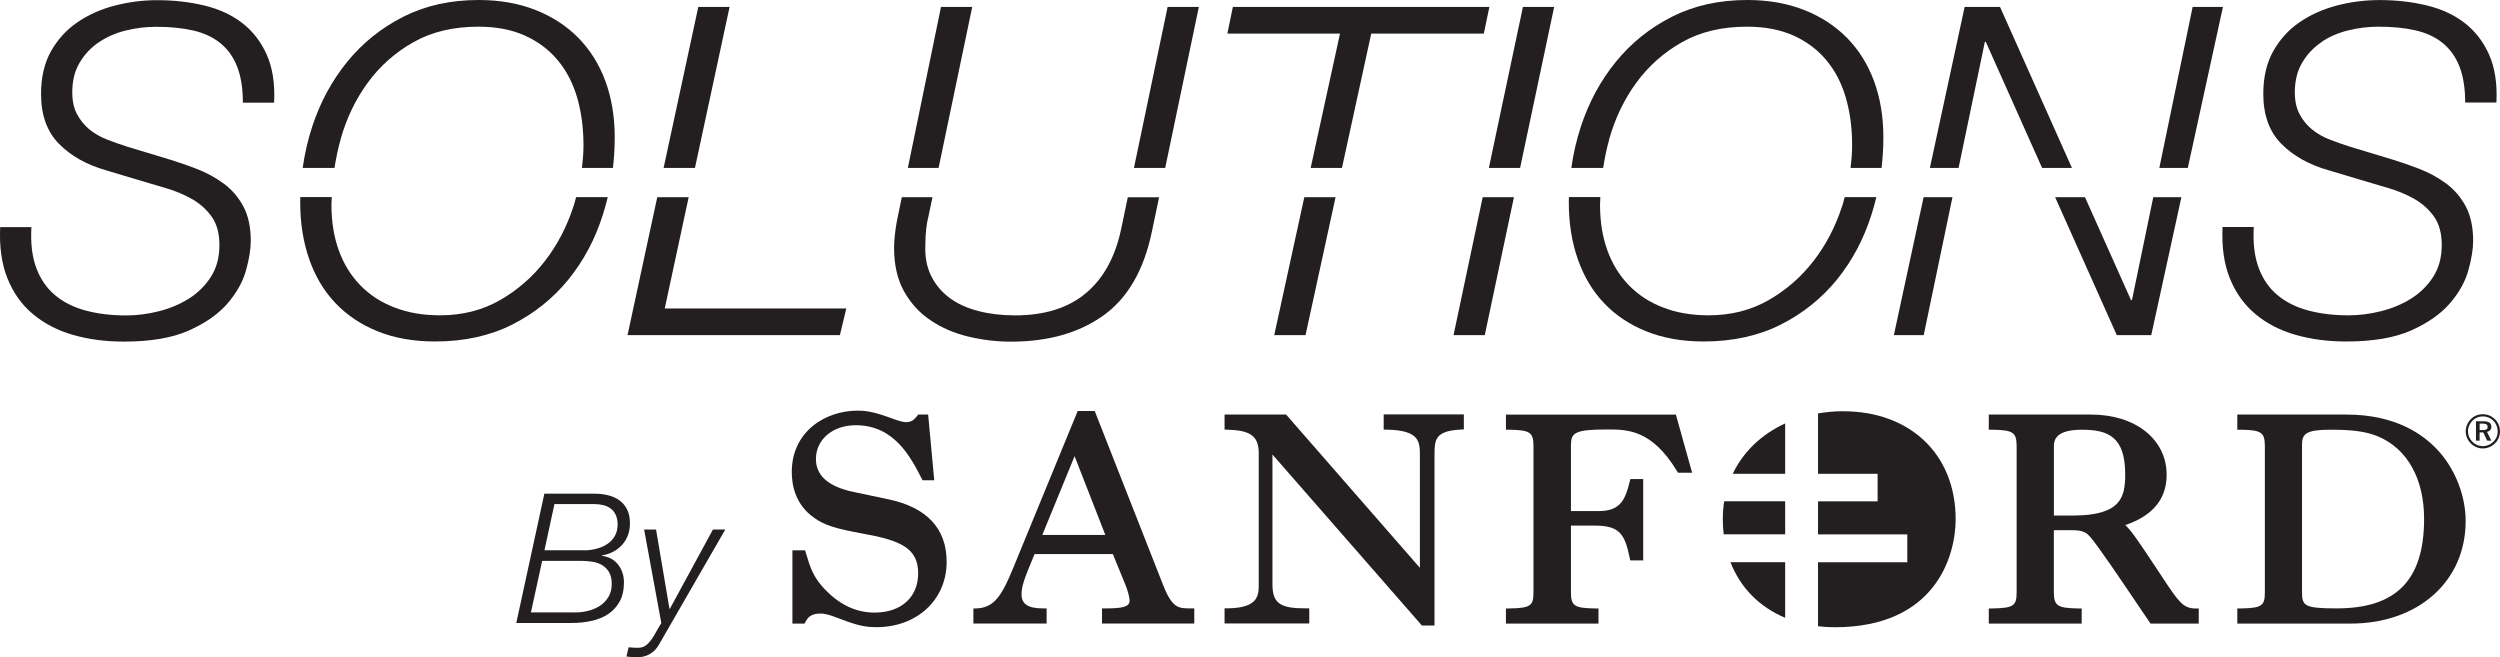 <?xml version="1.0" encoding="UTF-8"?><svg id="Layer_2" xmlns="http://www.w3.org/2000/svg" viewBox="0 0 433.77 114.06"><defs><style>.cls-1{fill:#231f20;}</style></defs><g id="Layer_1-2"><path class="cls-1" d="M154.13,86.63l-6.19-1.31c-4.23-.91-6.37-2.82-6.37-5.67,0-3.4,2.91-5.87,6.92-5.87,6.67,0,9.52,5.54,11.4,9.2l.18.35h2.03l-1.06-11.4h-1.72l-.19.24c-.55.65-.91,1.08-1.97,1.08-.67,0-2.17-.56-2.67-.75-3.13-1.15-4.52-1.25-5.67-1.25-5.68,0-11.44,3.66-11.44,10.65,0,2.37.66,5.66,3.83,7.91,1.79,1.29,3.63,1.89,8.55,2.79,6.47,1.16,9.55,2.49,9.55,6.88,0,4.14-2.96,6.81-7.55,6.81-3.37,0-6.32-1.46-9.03-4.46-1.68-1.87-2.2-3.58-2.75-5.39l-.29-.95h-2.2v12.71h2.11l.18-.34c.26-.49.75-1.4,2.53-1.4.46,0,1.14,0,3.55.95,3.32,1.3,4.72,1.41,6.22,1.41,7.05,0,12.17-4.77,12.17-11.34,0-5.76-3.4-9.42-10.1-10.85h-.02Z"/><path class="cls-1" d="M240.07,74.55h.62c5.67.11,5.67,2.15,5.67,4.52v19.45l-23.21-26.59h-10.68v2.61l.62.02c3.36.11,5.31.8,5.31,3.98v22.77c0,1.95,0,4.15-5.31,4.24h-.62v2.63h14.7v-2.63h-.63c-3.99,0-5.76-.59-5.76-4.09v-22.6l25.94,29.68h2.18v-29.49c0-2.67,0-4.27,4.49-4.51l.6-.03v-2.61h-13.91v2.65Z"/><path class="cls-1" d="M261.29,71.93v2.63h.63c3.57.06,4.15.46,4.15,2.89v25.24c0,2.32-.36,2.83-4.15,2.88h-.63v2.63h16.06v-2.63h-.63c-3.6-.06-4.15-.44-4.15-2.89v-11.48h4.14c4.21,0,5.2,1.38,6.04,5.53l.1.51h2.26v-14.12h-2.23l-.12.48c-.77,3.07-1.56,5.08-5.42,5.08h-4.77v-11.38c0-2.22.62-2.78,6.34-2.78,3.42,0,7.68,0,12.05,7.2l.19.31h2.45l-2.82-10.09h-29.5,0Z"/><path class="cls-1" d="M375.2,100.18l-.7-1.06c-3.33-5.02-4.51-6.82-5.74-8.02,4.76-1.6,7.17-4.53,7.17-8.72,0-6.15-5.4-10.45-13.12-10.45h-17.74v2.63h.63c3.61.06,4.2.46,4.2,2.89v25.24c0,2.32-.36,2.83-4.2,2.88h-.63v2.63h16.12v-2.63h-.63c-3.61-.06-4.2-.46-4.2-2.89v-10.69h3.2c2.04,0,2.58.58,3.05,1.1,1.28,1.4,5.83,8.16,8.55,12.2.79,1.16,1.42,2.11,1.79,2.63l.19.28h8.36v-2.62h-.62c-2.08-.06-2.83-1.08-5.68-5.4h0ZM356.36,77.44c0-1.24.51-2.88,4.88-2.88,4.63,0,7.5,1.3,7.5,7.76,0,3.9-.69,7.13-9.07,7.13h-3.3v-12.01h-.01Z"/><path class="cls-1" d="M423.21,78.37c-2.59-2.94-7.49-6.44-16.08-6.44h-18.94v2.63h.63c3.57.06,4.15.46,4.15,2.89v25.24c0,2.32-.36,2.83-4.15,2.88h-.63v2.63h19.62c11.77,0,20-7.32,20-17.79,0-4.29-1.72-8.78-4.59-12.04h-.01ZM399.42,77.13c0-1.81.67-2.57,4.82-2.57,3.43,0,6.03.19,8.36,1.16,5.08,2.13,8,7.35,8,14.31,0,10.59-4.81,15.53-15.15,15.53-5.84,0-6.03-.48-6.03-3.04v-25.39Z"/><path class="cls-1" d="M300.25,97.55c1.73,4.47,5.08,7.8,9.49,9.64v-9.64h-9.49Z"/><path class="cls-1" d="M309.74,86.97h-10.58c-.16,1-.24,2.04-.24,3.12,0,.9.05,1.77.15,2.62h10.67v-5.74h0Z"/><path class="cls-1" d="M319.88,71.35c-1.53,0-3.01.13-4.44.38v10.48h10.34v4.77h-10.34v5.74h15.49v4.84h-15.49v11.1c.94.11,1.92.17,2.91.17,17.41,0,20.97-12.29,20.97-18.73,0-11.48-8.13-18.74-19.45-18.74h.01Z"/><path class="cls-1" d="M309.74,73.47c-4.06,1.86-7.26,4.88-9.1,8.74h9.1v-8.74Z"/><path class="cls-1" d="M206.56,105.56c-2.03,0-3.14,0-4.71-3.95l-11.91-30.3h-2.95l-10.4,25.31-.02.06c-2.37,5.82-3.56,8.74-7.07,8.88l-.61.02v2.61h12.71v-2.63h-.63c-2.57,0-3.72-.74-3.72-2.41,0-1.49.47-2.73,2.26-7.02h13.58l2.24,5.49.07.18c.16.45.59,1.64.59,2.45,0,1.1-1.46,1.31-4.14,1.31h-.64v2.63h16.01v-2.63h-.66ZM180.85,92.81l5.6-13.66,5.33,13.66h-10.93Z"/><path class="cls-1" d="M432.91,72.75c.55.55.86,1.3.86,2.09s-.31,1.54-.87,2.09c-.59.57-1.34.88-2.11.88s-1.53-.31-2.1-.89c-.56-.57-.87-1.3-.87-2.08s.32-1.54.9-2.13c.54-.55,1.26-.84,2.06-.84s1.55.3,2.12.88h0ZM432.64,73.02c-.49-.5-1.13-.77-1.84-.77s-1.33.26-1.8.73c-.5.51-.79,1.17-.79,1.85s.27,1.31.76,1.81,1.14.77,1.8.77c.7,0,1.34-.27,1.85-.76.49-.47.75-1.1.75-1.79s-.26-1.36-.74-1.84h.01ZM432.28,74.02c0,.48-.28.81-.77.91l.75,1.53h-.71l-.69-1.44h-.63v1.44h-.63v-3.37h1.27c.94,0,1.4.31,1.4.93h.01ZM430.24,73.51v1.11h.54c.58,0,.85-.14.85-.54s-.27-.58-.87-.58h-.52,0Z"/><path class="cls-1" d="M38.78,31.83c-1.44-1.06-3.07-1.94-4.91-2.63-1.83-.69-3.74-1.33-5.7-1.91l-6.06-1.83c-1.17-.37-2.34-.78-3.51-1.24-1.17-.45-2.19-1.04-3.07-1.75-.88-.72-1.59-1.6-2.15-2.63-.56-1.04-.84-2.3-.84-3.79,0-2.02.42-3.75,1.28-5.18.85-1.44,1.97-2.62,3.35-3.55s2.94-1.61,4.67-2.03c1.73-.42,3.47-.64,5.22-.64,2.44,0,4.6.21,6.46.64s3.43,1.16,4.71,2.19c1.28,1.04,2.25,2.39,2.91,4.07.66,1.67,1,3.76,1,6.26h5.42c.16-3.3-.27-6.07-1.28-8.33s-2.43-4.09-4.27-5.5c-1.83-1.41-4.03-2.42-6.58-3.03S30.17.03,27.3.03c-2.55,0-5.04.32-7.46.96s-4.57,1.61-6.46,2.91-3.4,2.98-4.55,5.02c-1.14,2.05-1.71,4.51-1.71,7.38,0,3.67,1.04,6.55,3.11,8.65s4.78,3.63,8.14,4.59l5.58,1.67c1.59.48,3.22.96,4.86,1.44,1.65.48,3.16,1.12,4.55,1.91,1.38.8,2.51,1.82,3.39,3.07s1.32,2.88,1.32,4.9c0,2.13-.49,3.96-1.48,5.5-.98,1.54-2.26,2.8-3.83,3.79-1.57.98-3.31,1.71-5.22,2.19s-3.8.72-5.66.72c-2.55,0-4.88-.28-6.98-.84-2.1-.56-3.88-1.45-5.34-2.67-1.46-1.22-2.55-2.8-3.27-4.75-.72-1.94-1-4.29-.84-7.06H.03c-.16,3.46.27,6.43,1.28,8.93s2.48,4.56,4.43,6.18c1.94,1.62,4.25,2.82,6.94,3.59,2.68.77,5.62,1.16,8.81,1.16,4.63,0,8.37-.64,11.25-1.91,2.87-1.28,5.1-2.83,6.7-4.67,1.59-1.83,2.67-3.75,3.23-5.74s.84-3.71.84-5.14c0-2.39-.43-4.39-1.28-5.98-.85-1.6-1.99-2.92-3.43-3.99h-.02Z"/><path class="cls-1" d="M99.51,35.77c-1.14,3.54-2.79,6.7-4.94,9.49-2.15,2.79-4.76,5.06-7.82,6.82-3.06,1.75-6.53,2.63-10.41,2.63-2.92,0-5.56-.45-7.9-1.36-2.34-.9-4.32-2.19-5.94-3.87-1.62-1.67-2.86-3.68-3.71-6.02s-1.28-4.97-1.28-7.9c0-.46.03-.91.05-1.37h-5.45c0,.3-.02.59-.02.89,0,3.62.52,6.91,1.56,9.89s2.55,5.52,4.55,7.62,4.44,3.74,7.34,4.9c2.9,1.17,6.21,1.76,9.93,1.76,5.05,0,9.5-.97,13.36-2.91,3.85-1.94,7.11-4.55,9.77-7.81,2.66-3.27,4.67-7.04,6.02-11.33.31-.99.59-1.99.83-3h-5.49c-.14.52-.27,1.04-.44,1.57h0Z"/><path class="cls-1" d="M59.08,24.21c1.04-3.69,2.62-6.99,4.75-9.89s4.77-5.24,7.94-7.02c3.16-1.78,6.9-2.67,11.21-2.67,3.14,0,5.85.52,8.13,1.56,2.29,1.04,4.19,2.47,5.7,4.31,1.52,1.83,2.63,4,3.35,6.5s1.08,5.24,1.08,8.21c0,1.31-.11,2.62-.27,3.93h5.38c.2-1.74.31-3.5.31-5.29,0-3.61-.55-6.88-1.63-9.81-1.09-2.92-2.66-5.42-4.71-7.5-2.05-2.07-4.53-3.68-7.46-4.83-2.92-1.14-6.19-1.71-9.81-1.71-4.89,0-9.25.97-13.08,2.91s-7.07,4.55-9.73,7.82c-2.66,3.27-4.68,7.01-6.06,11.21-.77,2.34-1.32,4.74-1.66,7.2h5.52c.26-1.66.59-3.31,1.05-4.93h-.01Z"/><polygon class="cls-1" points="108.88 58.15 145.73 58.15 146.84 53.52 115.34 53.52 119.49 34.21 114.04 34.21 108.88 58.15"/><polygon class="cls-1" points="126.59 1.2 121.16 1.2 115.14 29.14 120.58 29.14 126.59 1.2"/><path class="cls-1" d="M194.53,39.72c-1.01,4.84-3.04,8.55-6.1,11.13-3.06,2.58-7.17,3.87-12.32,3.87-2.29,0-4.41-.25-6.38-.76-1.97-.5-3.64-1.28-5.02-2.31-1.38-1.04-2.45-2.33-3.19-3.87-.75-1.54-1.06-3.35-.96-5.42,0-1.86.19-3.51.56-4.94l.67-3.2h-5.32l-.86,4.16c-.32,1.81-.48,3.35-.48,4.63,0,2.98.58,5.5,1.75,7.58,1.17,2.07,2.71,3.75,4.63,5.02,1.91,1.28,4.08,2.21,6.5,2.79s4.88.88,7.38.88c6.49,0,11.84-1.52,16.07-4.55,4.23-3.03,7.03-7.9,8.41-14.59l1.24-5.91h-5.43l-1.15,5.52v-.03Z"/><polygon class="cls-1" points="168.69 1.2 163.27 1.2 157.52 29.14 162.85 29.14 168.69 1.2"/><polygon class="cls-1" points="208.01 1.2 202.59 1.2 196.75 29.14 202.17 29.14 208.01 1.2"/><polygon class="cls-1" points="237.92 5.83 257.46 5.83 258.42 1.2 213.91 1.2 212.96 5.83 232.5 5.83 227.41 29.14 232.84 29.14 237.92 5.83"/><polygon class="cls-1" points="221.09 58.15 226.52 58.15 231.73 34.21 226.31 34.21 221.09 58.15"/><polygon class="cls-1" points="269.66 1.2 264.24 1.2 258.33 29.14 263.75 29.14 269.66 1.2"/><polygon class="cls-1" points="252.2 58.15 257.62 58.15 262.68 34.21 257.26 34.21 252.2 58.15"/><path class="cls-1" d="M319.62,35.77c-1.14,3.54-2.79,6.7-4.94,9.49s-4.76,5.06-7.82,6.82c-3.06,1.75-6.53,2.63-10.41,2.63-2.93,0-5.56-.45-7.9-1.36-2.34-.9-4.32-2.19-5.94-3.87-1.62-1.67-2.86-3.68-3.71-6.02s-1.28-4.97-1.28-7.9c0-.46.03-.91.05-1.37h-5.45c0,.3-.02.59-.02.89,0,3.62.52,6.91,1.56,9.89s2.55,5.52,4.55,7.62c1.99,2.1,4.44,3.74,7.34,4.9,2.9,1.17,6.21,1.76,9.93,1.76,5.05,0,9.5-.97,13.36-2.91,3.85-1.94,7.11-4.55,9.77-7.81,2.66-3.27,4.66-7.04,6.02-11.33.31-.99.59-1.99.83-3h-5.49c-.14.52-.27,1.04-.44,1.57h0Z"/><path class="cls-1" d="M279.19,24.21c1.04-3.69,2.62-6.99,4.75-9.89s4.77-5.24,7.94-7.02c3.16-1.78,6.9-2.67,11.21-2.67,3.14,0,5.85.52,8.14,1.56,2.28,1.04,4.19,2.47,5.7,4.31,1.52,1.83,2.63,4,3.35,6.5s1.08,5.24,1.08,8.21c0,1.31-.11,2.62-.27,3.93h5.38c.2-1.74.31-3.5.31-5.29,0-3.61-.55-6.88-1.63-9.81-1.09-2.92-2.66-5.42-4.71-7.5-2.05-2.07-4.53-3.68-7.46-4.83-2.92-1.14-6.19-1.71-9.81-1.71-4.89,0-9.25.97-13.08,2.91s-7.07,4.55-9.73,7.82-4.68,7.01-6.06,11.21c-.77,2.34-1.32,4.74-1.66,7.2h5.52c.26-1.66.59-3.31,1.05-4.93h-.02Z"/><polygon class="cls-1" points="373.61 34.21 369.91 52.08 369.75 52.08 361.76 34.21 356.58 34.21 367.28 58.15 373.26 58.15 378.49 34.21 373.61 34.21"/><polygon class="cls-1" points="344.39 7.26 344.55 7.26 354.32 29.14 359.5 29.14 347.02 1.2 340.88 1.2 334.85 29.14 339.83 29.14 344.39 7.26"/><polygon class="cls-1" points="328.6 58.15 333.78 58.15 338.77 34.21 333.76 34.21 328.6 58.15"/><polygon class="cls-1" points="385.7 1.2 380.44 1.2 374.66 29.14 379.6 29.14 385.7 1.2"/><path class="cls-1" d="M402.77,7.3c1.38-.93,2.94-1.61,4.67-2.03s3.47-.64,5.22-.64c2.45,0,4.6.21,6.46.64s3.43,1.16,4.7,2.19c1.28,1.04,2.25,2.39,2.91,4.07.66,1.67,1,3.76,1,6.26h5.42c.16-3.3-.27-6.07-1.28-8.33s-2.43-4.09-4.27-5.5c-1.83-1.41-4.03-2.42-6.58-3.03S415.76.01,412.88.01c-2.55,0-5.04.32-7.46.96-2.42.64-4.57,1.61-6.46,2.91-1.89,1.3-3.4,2.98-4.55,5.02-1.14,2.05-1.71,4.51-1.71,7.38,0,3.67,1.04,6.55,3.11,8.65,2.07,2.1,4.79,3.63,8.14,4.59l5.58,1.67c1.6.48,3.22.96,4.87,1.44s3.16,1.12,4.55,1.91c1.38.8,2.51,1.82,3.39,3.07s1.32,2.88,1.32,4.9c0,2.13-.49,3.96-1.47,5.5s-2.26,2.8-3.83,3.79c-1.57.98-3.31,1.71-5.22,2.19s-3.8.72-5.66.72c-2.55,0-4.88-.28-6.98-.84s-3.88-1.45-5.34-2.67-2.55-2.8-3.27-4.75c-.72-1.94-1-4.29-.84-7.06h-5.42c-.16,3.46.26,6.43,1.28,8.93,1.01,2.5,2.49,4.56,4.43,6.18s4.25,2.82,6.94,3.59,5.62,1.16,8.81,1.16c4.63,0,8.37-.64,11.25-1.91,2.87-1.28,5.1-2.83,6.7-4.67,1.6-1.83,2.67-3.75,3.23-5.74s.84-3.71.84-5.14c0-2.39-.43-4.39-1.28-5.98-.85-1.6-1.99-2.92-3.43-3.99-1.43-1.06-3.07-1.94-4.9-2.63-1.83-.69-3.74-1.33-5.7-1.91l-6.06-1.83c-1.17-.37-2.34-.78-3.51-1.24-1.17-.45-2.19-1.04-3.07-1.75-.88-.72-1.6-1.6-2.15-2.63-.56-1.04-.84-2.3-.84-3.79,0-2.02.43-3.75,1.28-5.18.85-1.44,1.97-2.62,3.35-3.55h-.03Z"/><path class="cls-1" d="M103.14,85.66c.84,0,1.63.09,2.37.27.74.18,1.4.47,1.96.88.57.41,1.01.94,1.34,1.59s.49,1.45.49,2.39c0,1.49-.45,2.73-1.34,3.72-.89,1-2.07,1.62-3.53,1.87v.06c1.19.15,2.13.65,2.81,1.52s1.02,1.9,1.02,3.09c0,1.32-.25,2.43-.75,3.33-.5.9-1.17,1.62-1.99,2.17-.83.55-1.79.94-2.87,1.18-1.09.24-2.22.36-3.39.36h-9.68l4.87-22.43h8.7,0ZM99.72,106.27c.77,0,1.54-.09,2.31-.28.76-.19,1.45-.48,2.06-.88.61-.4,1.1-.91,1.48-1.54.38-.63.57-1.38.57-2.26,0-.82-.15-1.48-.44-2-.29-.51-.69-.92-1.18-1.23-.49-.3-1.06-.51-1.7-.61s-1.3-.16-1.99-.16h-6.76l-1.95,8.95h7.6,0ZM101.54,95.49c.73-.02,1.43-.13,2.1-.32.67-.19,1.27-.46,1.79-.82s.94-.81,1.26-1.37c.31-.56.47-1.22.47-2,0-.63-.11-1.17-.31-1.62-.21-.45-.5-.82-.86-1.1-.37-.28-.8-.49-1.29-.61-.49-.12-1.02-.19-1.59-.19h-6.91l-1.73,8.01h7.07v.02Z"/><path class="cls-1" d="M110.71,112.4c.61,0,1.12-.19,1.54-.57s.75-.78,1.01-1.19l1.48-2.55-2.98-16.21h2.07l2.33,13.76h.06l7.48-13.76h2.14l-11.53,20.01c-.84,1.44-2.15,2.17-3.93,2.17-.27,0-.55-.02-.83-.06s-.57-.07-.86-.09l.38-1.6c.57.06,1.12.09,1.67.09h-.03Z"/></g></svg>